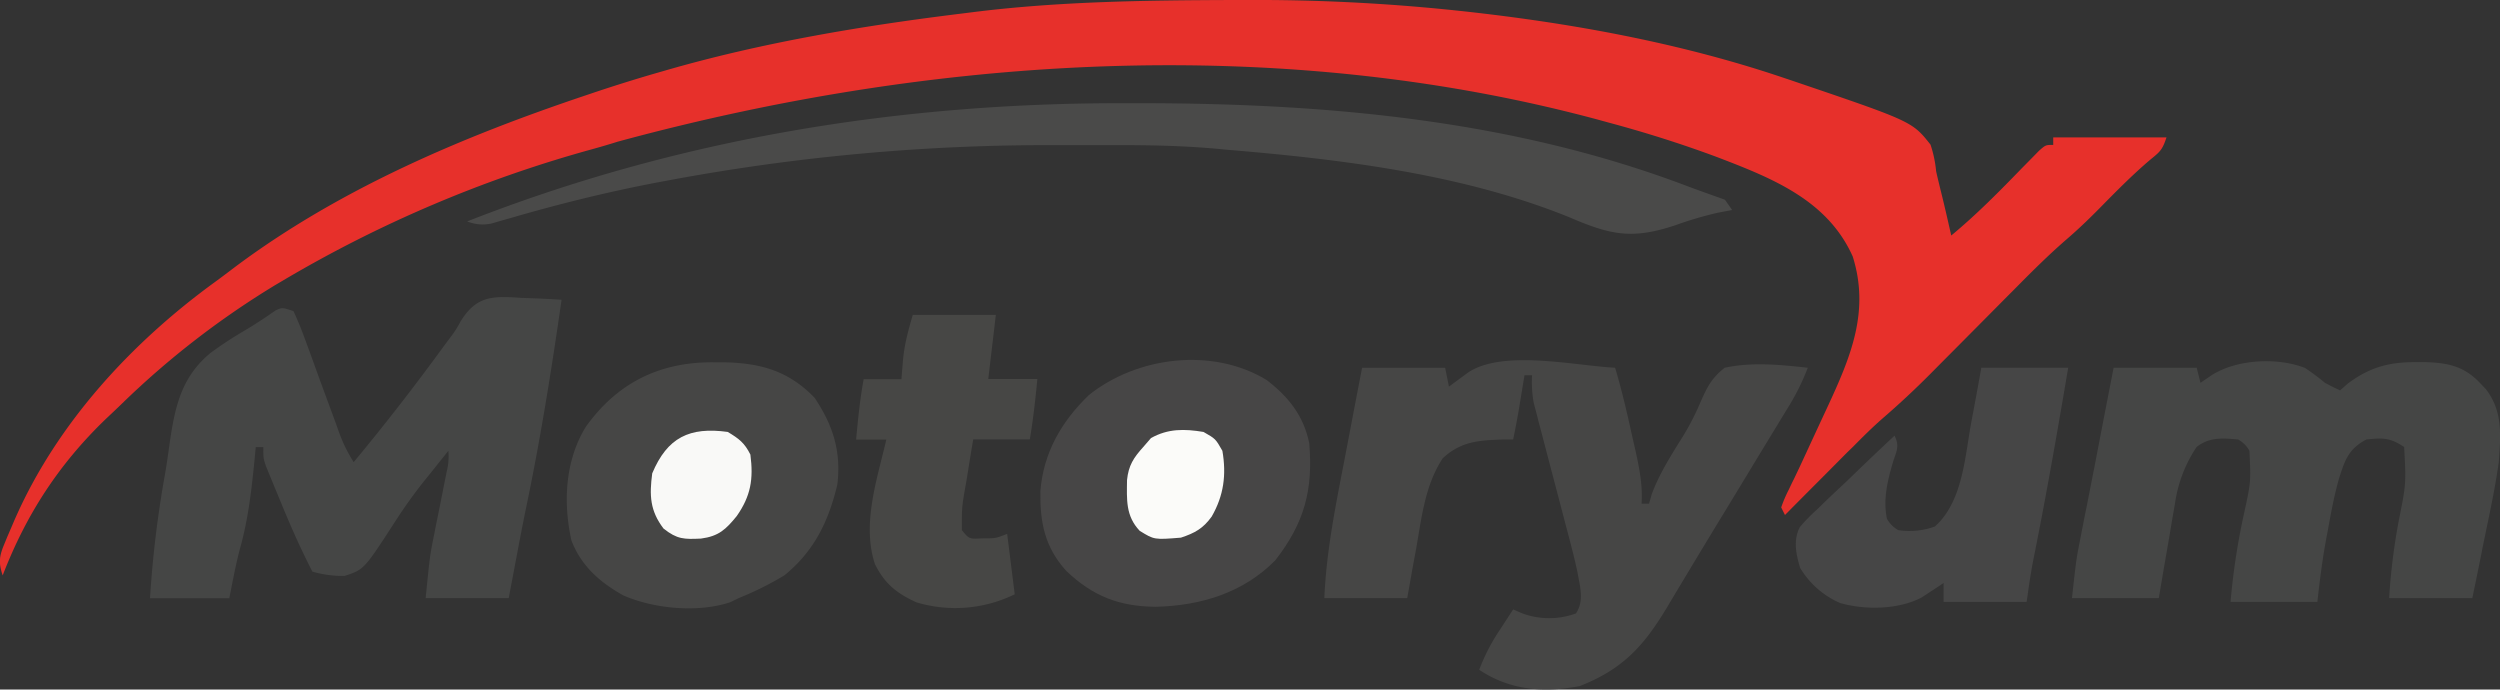 <?xml version="1.0" encoding="UTF-8"?> <svg xmlns="http://www.w3.org/2000/svg" viewBox="0 0 935.38 257.98"><rect x="0" y="0" width="935.38" height="257.98" fill="#333333" stroke="none"/><defs><style> .cls-1 { fill: #e7302b; } .cls-2 { fill: #454645; } .cls-3 { fill: #464645; } .cls-4 { fill: #474646; } .cls-5 { fill: #4a4a49; } .cls-6 { fill: #464646; } .cls-7 { fill: #474745; } .cls-8 { fill: #f9f9f7; } .cls-9 { fill: #fbfbf9; } </style></defs><g id="Layer_2" data-name="Layer 2"><g id="Layer_1-2" data-name="Layer 1"><path class="cls-1" d="M460.71,0l5.52,0A715.15,715.15,0,0,1,543.8,3.82l4.26.45C588,8.67,628.29,16,666.45,28.81l3.85,1.29c45.11,15.32,45.11,15.32,52,24a44.24,44.24,0,0,1,2.11,10c.71,3.17,1.49,6.31,2.27,9.46,1.19,4.84,2.28,9.7,3.38,14.56,9.47-7.83,18-16.49,26.52-25.28l3.31-3.36,3-3.06c2.5-2.2,2.5-2.2,5.33-2.2V51.41h42.38c-1.53,4.59-2.31,5.29-5.92,8.21-6.76,5.72-12.93,12-19.12,18.29-4.08,4.14-8.22,8.11-12.64,11.89-6.48,5.64-12.53,11.66-18.57,17.77l-3.48,3.49-10.91,11q-7.18,7.24-14.39,14.48l-3.28,3.31c-5.77,5.8-11.67,11.32-17.86,16.65-3.88,3.4-7.51,7-11.13,10.67L691,169.4l-6.9,6.95-4.75,4.77q-5.76,5.77-11.5,11.57l-1.41-2.83a48.22,48.22,0,0,1,2.81-6.6c.64-1.36,1.28-2.72,2-4.12l2.12-4.47q2.16-4.63,4.3-9.3,3.17-6.84,6.35-13.67c8.57-18.52,15.57-35.4,9.18-55.74-9.47-21.2-30.31-29.35-50.79-37.2-13.44-5-27.06-9.29-40.91-13l-3.09-.85C485.63,14.41,357.79,18.62,231.14,53q-4.86,1.53-9.77,2.88a473.85,473.85,0,0,0-115.79,49.25L103,106.65a320.77,320.77,0,0,0-57.53,44.52c-1.92,1.86-3.86,3.69-5.8,5.51C22,173.68,9.82,192.44,1,215.29c-1.5-4.52-1.37-6.9.43-11.28l1.34-3.26,1.5-3.47c.51-1.19,1-2.38,1.55-3.6,15.72-35.49,43.41-65.49,74.62-88.17,2.6-1.9,5.16-3.84,7.73-5.79,39-29.07,84.59-48.44,130.4-63.85l3.62-1.22c7.69-2.58,15.43-5,23.22-7.26l3.47-1C285.3,15.85,322.86,9.61,360.41,5l3.5-.44C396,.52,428.37.13,460.71,0Z"></path><path class="cls-2" d="M195.11,111.45l4.38.16q5.32.19,10.63.55c-3.76,26.1-7.87,52-13.28,77.82-1.44,7-2.78,14.1-4.11,21.16l-2.39,12.63H159.26c1.59-15.88,1.59-15.88,3.1-23.4l.95-4.82,1-4.89c.65-3.27,1.3-6.53,1.94-9.8l.87-4.32a23.15,23.15,0,0,0,.63-7.87q-3.31,4.14-6.62,8.3L159,179.59a187.59,187.59,0,0,0-11.34,15.83c-11.45,17.68-11.45,17.68-18.77,20.07a41.3,41.3,0,0,1-12-1.61c-4.61-8.92-8.57-18-12.36-27.29l-1.76-4.23-1.66-4.05-1.51-3.66c-1.08-3.16-1.08-3.16-1.08-7.39H95.69c-.23,2.46-.23,2.46-.47,5-1.13,11.31-2.38,22.26-5.49,33.23-1.59,6-2.7,12.19-3.93,18.32H56.13a403.8,403.8,0,0,1,5.63-46.51q.74-4.35,1.33-8.7C65.14,154,67,141.71,78.83,132c4-2.93,8.11-5.63,12.4-8.15,4.08-2.39,8-5,11.89-7.71,2.46-1.14,2.46-1.14,6.7.28,1.75,3.8,3.23,7.49,4.64,11.42l1.29,3.48q2,5.52,4,11.06l4.06,11q1.28,3.44,2.52,6.88a57,57,0,0,0,6,12.65c11.7-14.09,22.86-28.47,33.64-43.27l2.31-3.1a39.35,39.35,0,0,0,4.09-6.36C178.37,110.56,184.38,110.73,195.11,111.45Z"></path><path class="cls-3" d="M604.29,137.59c2.6,8.65,4.59,17.4,6.53,26.22l1,4.35c1.51,6.86,2.83,13.21,2.37,20.29H617l1-3.53c2.59-7,6.38-13.14,10.31-19.5a95.81,95.81,0,0,0,8-15.12c2.5-5.61,4.12-8.87,9-12.71,10.17-2.21,20.81-1.12,31.08,0a87.63,87.63,0,0,1-7.86,15.63l-1.63,2.68-3.8,6.25q-4.62,7.57-9.22,15.18-3.86,6.38-7.73,12.73-7.53,12.36-15,24.77l-2.67,4.45q-2.46,4.09-4.9,8.2c-8.7,14.44-16.63,23-32.52,29.22-13.46,2.56-26,1.63-37.61-6.09a72.73,72.73,0,0,1,7.94-15.28l2.71-4.17,2.06-3.15,3.13,1.38a29.06,29.06,0,0,0,20.36.12c3.21-4.83,1.45-10.17.53-15.63-1.13-5.22-2.48-10.36-3.85-15.52L585.18,194q-1.78-6.84-3.59-13.68-2.37-9-4.73-18.07l-1.11-4.17-1-3.91-.9-3.41a45.39,45.39,0,0,1-.64-10.35h-2.82l-.57,3.46-.76,4.58-.74,4.52c-.66,3.84-1.38,7.65-2.17,11.46h-3.67c-9.14.31-15.77.67-22.65,7-6.68,10.05-7.94,22.37-10,34l-1,5.36c-.78,4.33-1.54,8.67-2.31,13H495.5c.79-18.13,4.43-35.64,7.86-53.42.61-3.19,1.21-6.37,1.82-9.55q2.2-11.61,4.45-23.21h31.08l1.41,7.06,2-1.49,2.66-1.95,2.64-1.94C562.55,130.7,589.34,136.84,604.29,137.59Z"></path><path class="cls-2" d="M862.39,137.65a84.84,84.84,0,0,1,7.5,5.59c1.86,1,3.74,1.94,5.65,2.83l2.91-2.57c8.39-6.25,15.7-8.12,26-8l3.21,0c8.29.27,14.29,1.54,20.19,7.74l2.23,2.34c6.42,8.32,5.57,17.27,4.83,27.33-1.22,8.93-3.11,17.75-4.94,26.58-.48,2.36-1,4.73-1.43,7.09q-1.72,8.61-3.52,17.19H893.9a233.82,233.82,0,0,1,3.62-29.05c2.74-13.68,2.74-13.68,2-27.46-5.28-3.52-7.87-3.48-14.12-2.83-6.77,3.54-8.11,7.89-10.29,14.74-1.71,6.08-2.89,12.24-4,18.46l-.72,3.79c-1.48,8-2.44,15.67-3.34,23.76H834.57a253.09,253.09,0,0,1,5.12-33.39c2.49-11.49,2.49-11.49,1.94-23.12a10.68,10.68,0,0,0-4.24-4.24c-5.82-.53-10.83-.91-15.54,2.83a50.61,50.61,0,0,0-8.06,21.05l-.54,3.09c-.57,3.22-1.1,6.45-1.64,9.67q-.57,3.31-1.15,6.61c-.93,5.36-1.83,10.72-2.74,16.09H775.23c1.59-14.31,1.59-14.31,2.87-20.9l.86-4.46.91-4.67,1-4.89q1.47-7.66,3-15.32,1-5.24,2-10.45,2.46-12.75,4.95-25.49h31.08l1.41,5.65,4-2.74C836.59,134.45,851.9,133.58,862.39,137.65Z"></path><path class="cls-3" d="M267.16,135.56l4,0c13.53.31,24,3.25,33.64,13.3,6.86,10.23,10,20.05,8.48,32.49-3.31,13.81-8.67,24.85-19.78,33.91a120.36,120.36,0,0,1-17,8.48l-3.32,1.6c-12.12,4-28.4,2.46-39.95-2.56-8.79-4.9-15.74-11-19.42-20.54-3.18-14.26-2.36-29.92,5.34-42.49C231,143.1,247.09,135.33,267.16,135.56Z"></path><path class="cls-4" d="M473.86,142.15c8.21,6.26,13.91,13.41,16,23.69,1.49,17.52-1.84,29.87-12.71,43.8-12,12.2-28,17-44.77,17.39-13.7-.14-23.4-3.93-33.37-13.35-8.12-8.94-9.93-18.17-9.75-29.92,1.13-14.34,7.88-26.06,18.13-35.93C425.42,133.37,453.64,129.86,473.86,142.15Z"></path><path class="cls-5" d="M421.77,38.61h6.33C496.47,38.75,565,44.83,629.6,69c5.25,2,10.53,3.83,15.8,5.74l2.68,3.84h0l-5.3,1a135.19,135.19,0,0,0-15.89,4.68c-16,5.32-24,3.81-39.56-2.91C547.27,65.08,501.6,59.56,458.77,56l-3.63-.35c-11.14-1-22.2-1.31-33.38-1.35l-5.71,0q-9.1,0-18.21,0h-3.13A773.19,773.19,0,0,0,251.09,67.3l-4.93.92c-18.21,3.45-36.07,7.85-53.88,13l-4.43,1.26-3.92,1.14a15.41,15.41,0,0,1-9.13-.78C254.07,51.74,336.87,38.38,421.77,38.61Z"></path><path class="cls-6" d="M741.32,137.59h32.5c-3.72,22-7.54,44-11.85,65.85l-.85,4.29-.73,3.72c-.83,4.55-1.46,9.14-2.11,13.73H727.2v-7.06L725,219.61l-3,1.95-2.93,1.94c-8.69,4.62-21.21,4.81-30.55,2.13a32.39,32.39,0,0,1-15-13.16c-1.54-5.15-2.64-10.33-.1-15.26a67.62,67.62,0,0,1,6.59-6.74l2.47-2.41c2.61-2.53,5.25-5,7.91-7.47l5.32-5.14q6.51-6.27,13.13-12.43c2,4,.71,5.79-.62,10-2,6.91-3.73,13.93-2.21,21.1a11.07,11.07,0,0,0,4.24,4.24A28,28,0,0,0,723.93,197c10.26-9.15,11.2-25.46,13.51-38.32q.57-3.08,1.15-6.15C739.52,147.56,740.42,142.57,741.32,137.59Z"></path><path class="cls-7" d="M341.51,117.81h31.08l-2.82,24h18.36c-.72,7.63-1.56,15-2.82,22.6H364.12q-1.08,6.49-2.12,13l-.62,3.7c-1.52,8.57-1.52,8.57-1.5,17.23,2.73,3.36,2.73,3.36,7.68,3.09,5,0,5,0,9.27-1.68l2.83,22.6a50.49,50.49,0,0,1-36.81,3c-7.44-3.42-11.81-6.92-15.47-14.25-5-15,.81-31.82,4.24-46.62h-11.3c.7-7.58,1.44-15.1,2.82-22.6h14.13l.53-6.45C338.33,129,339.67,124.26,341.51,117.81Z"></path><path class="cls-8" d="M272.29,161.61c4.24,2.54,6.28,4.1,8.47,8.47,1.19,9.15.17,15.45-5.1,23-4.07,5-6.75,7.56-13.39,8.43-6.3.28-8.87.32-14-3.74-5.1-6.69-5.32-12.42-4.24-20.66C249.68,163.65,258,159.64,272.29,161.61Z"></path><path class="cls-9" d="M450.29,161.61c4.51,2.56,4.51,2.56,7.07,7.06,1.54,9,.52,16.72-4,24.6-3.23,4.49-6.33,6.17-11.5,7.89-10,.81-10,.81-15.45-2.56-5.3-5.61-4.81-11.68-4.73-19,.56-5.43,2.43-8.32,6.05-12.33l2.91-3.36C437,160.34,443.12,160.42,450.29,161.61Z"></path></g></g></svg> 